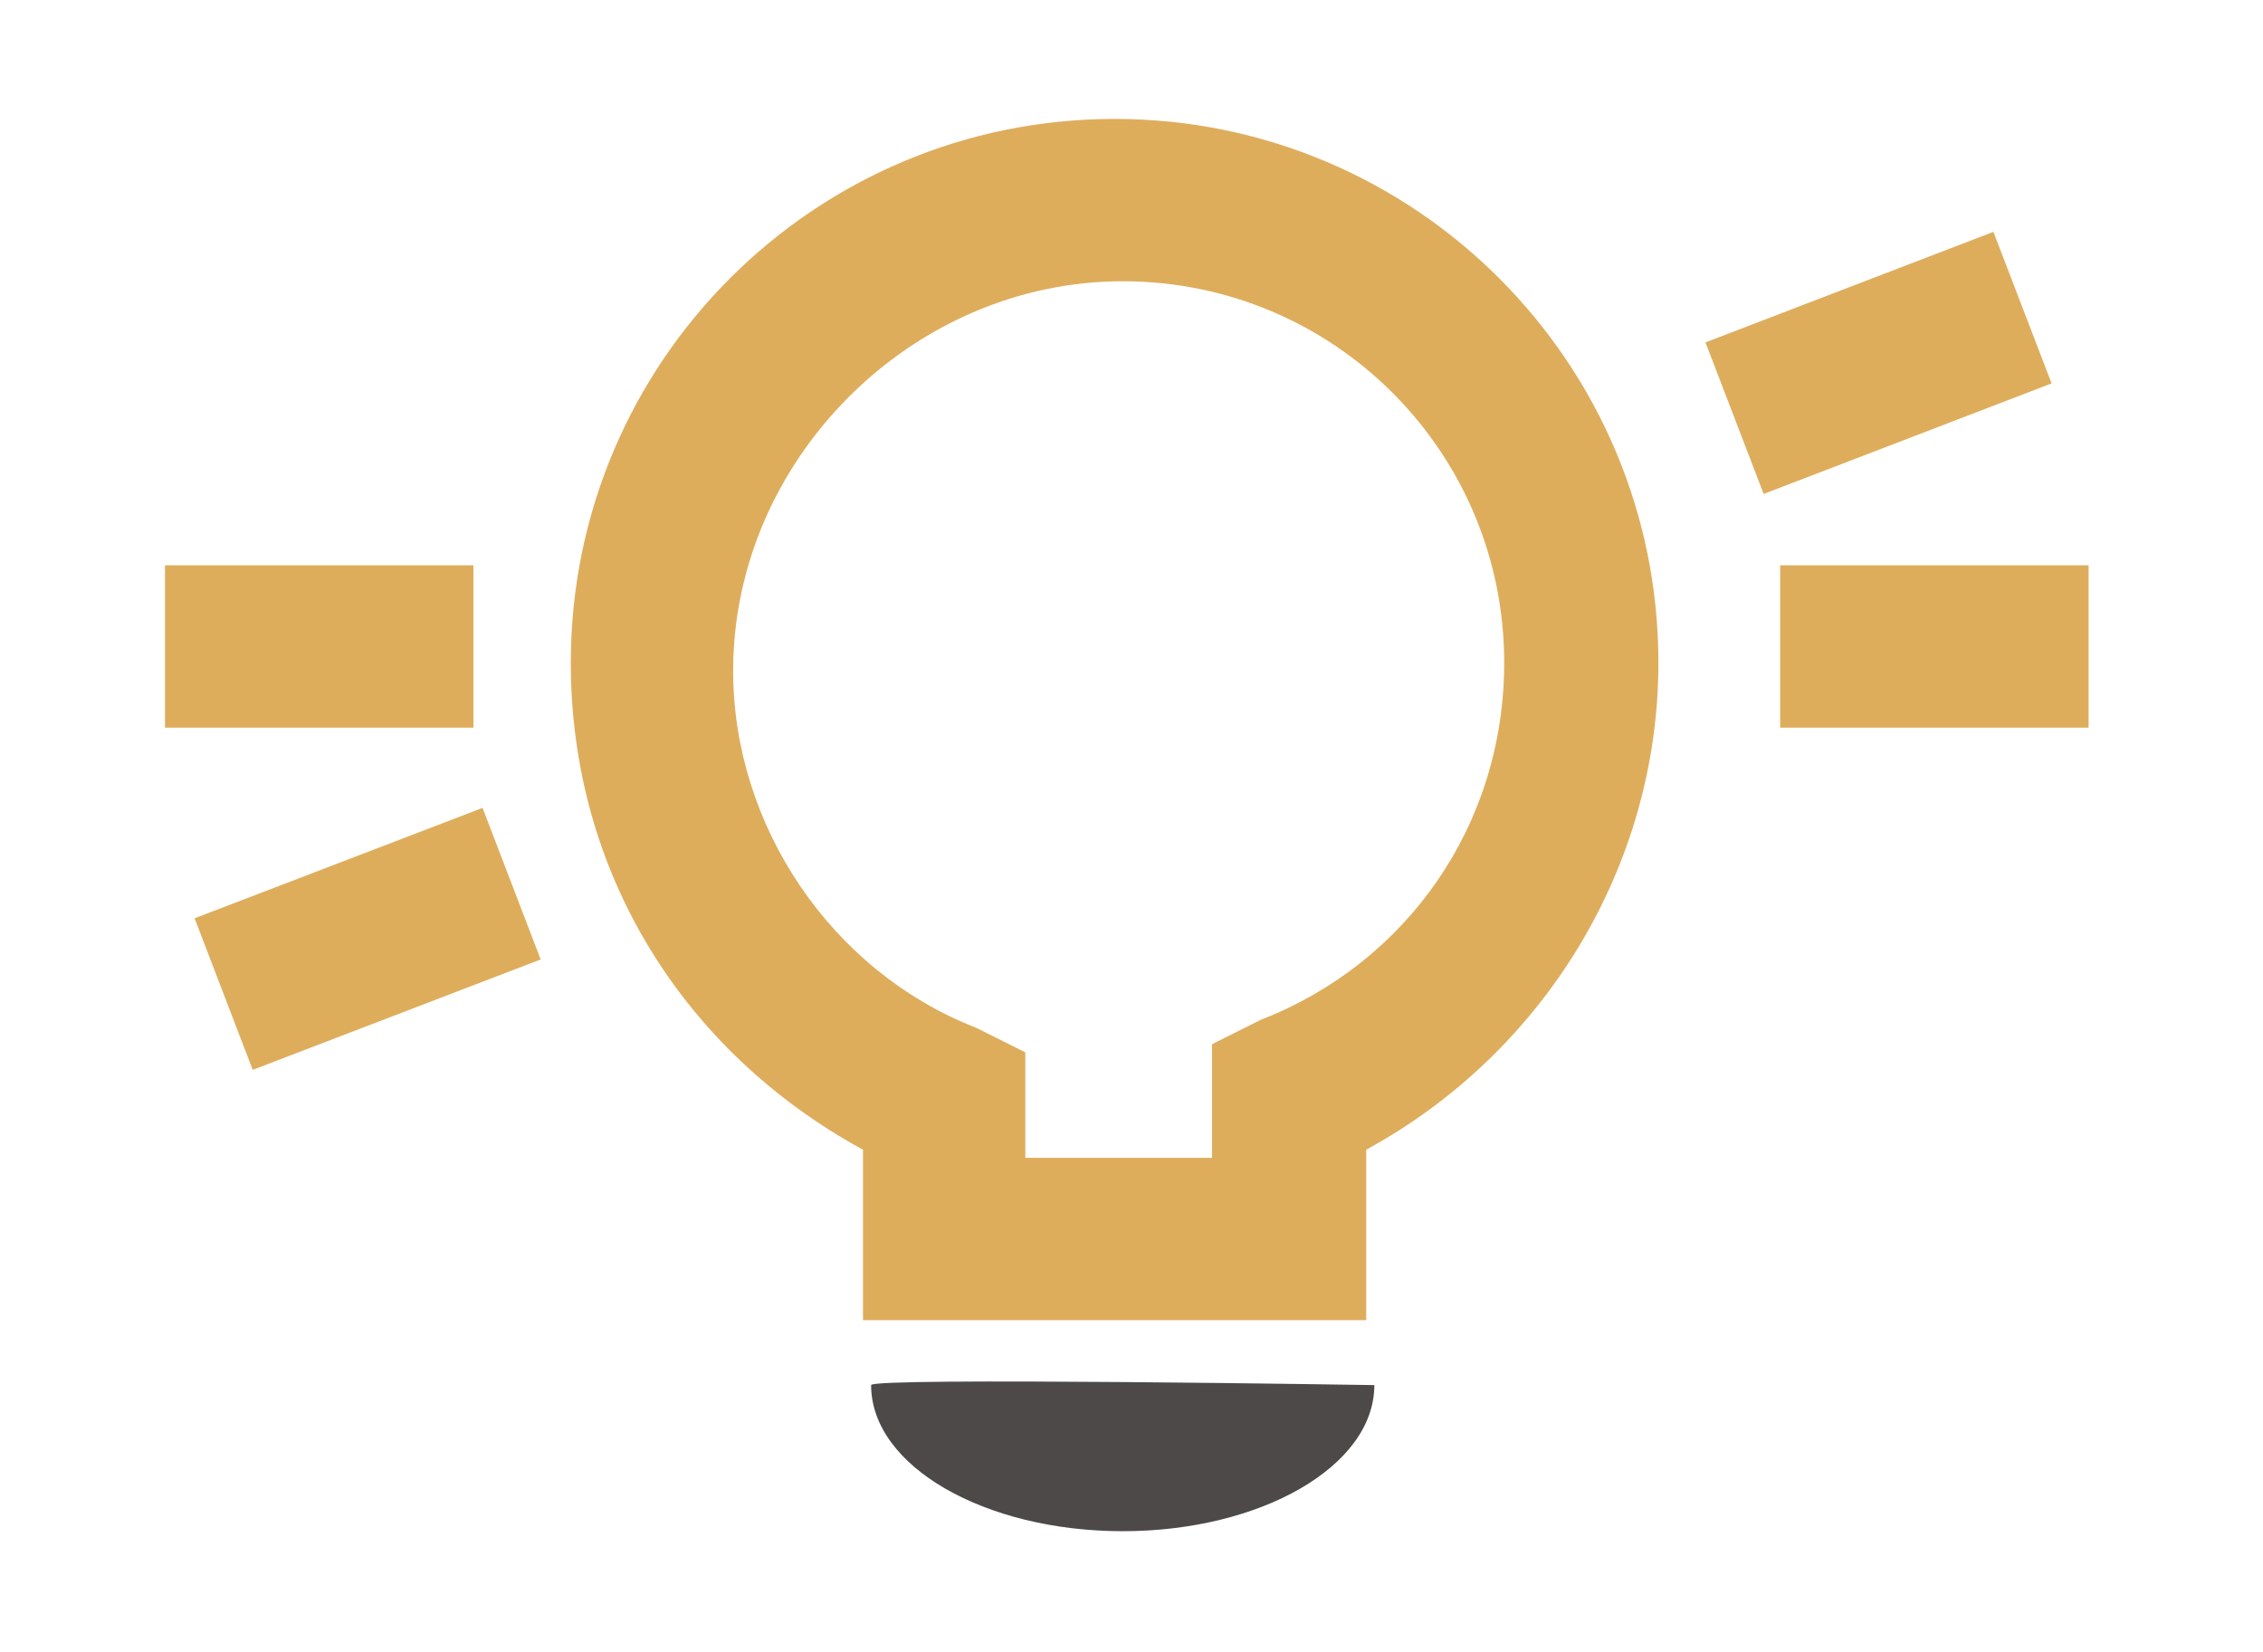 <?xml version="1.0" encoding="UTF-8" standalone="no"?><!DOCTYPE svg PUBLIC "-//W3C//DTD SVG 1.1//EN" "http://www.w3.org/Graphics/SVG/1.1/DTD/svg11.dtd"><svg width="100%" height="100%" viewBox="0 0 100 73" version="1.1" xmlns="http://www.w3.org/2000/svg" xmlns:xlink="http://www.w3.org/1999/xlink" xml:space="preserve" xmlns:serif="http://www.serif.com/" style="fill-rule:evenodd;clip-rule:evenodd;stroke-linejoin:round;stroke-miterlimit:2;"><g id="Layer_2"><g><path d="M60.731,58.337l-22.596,-0l0,-7.532c-7.89,-4.304 -12.912,-12.195 -12.912,-21.52c0,-13.27 10.76,-24.03 24.031,-24.03c13.27,-0 24.03,10.76 24.03,24.03c-0,8.967 -5.021,17.216 -12.912,21.52l0,7.532l0.359,-0Zm-15.423,-7.174l8.25,0l-0,-5.021l2.152,-1.076c6.455,-2.51 10.759,-8.608 10.759,-15.781c0,-9.325 -7.532,-16.857 -16.857,-16.857c-9.325,0 -17.215,7.891 -17.215,17.216c-0,6.814 4.304,13.27 10.759,15.781l2.152,1.076l0,4.662Z" style="fill:#dead5c;fill-rule:nonzero;"/></g><g><path d="M38.494,61.206c-0,3.586 5.021,6.456 11.118,6.456c6.098,-0 11.119,-2.87 11.119,-6.456c-0,-0 -22.237,-0.359 -22.237,-0Z" style="fill:#4d4948;fill-rule:nonzero;"/></g><rect x="7.291" y="24.981" width="13.629" height="7.173" style="fill:#dead5c;"/><rect x="78.664" y="24.981" width="13.629" height="7.173" style="fill:#dead5c;"/><g><path d="M21.324,35.699l-12.725,4.879l2.568,6.698l12.725,-4.879l-2.568,-6.698Z" style="fill:#dead5c;"/><path d="M88.087,10.245l-12.724,4.885l2.571,6.697l12.724,-4.885l-2.571,-6.697Z" style="fill:#dead5c;"/></g></g></svg>